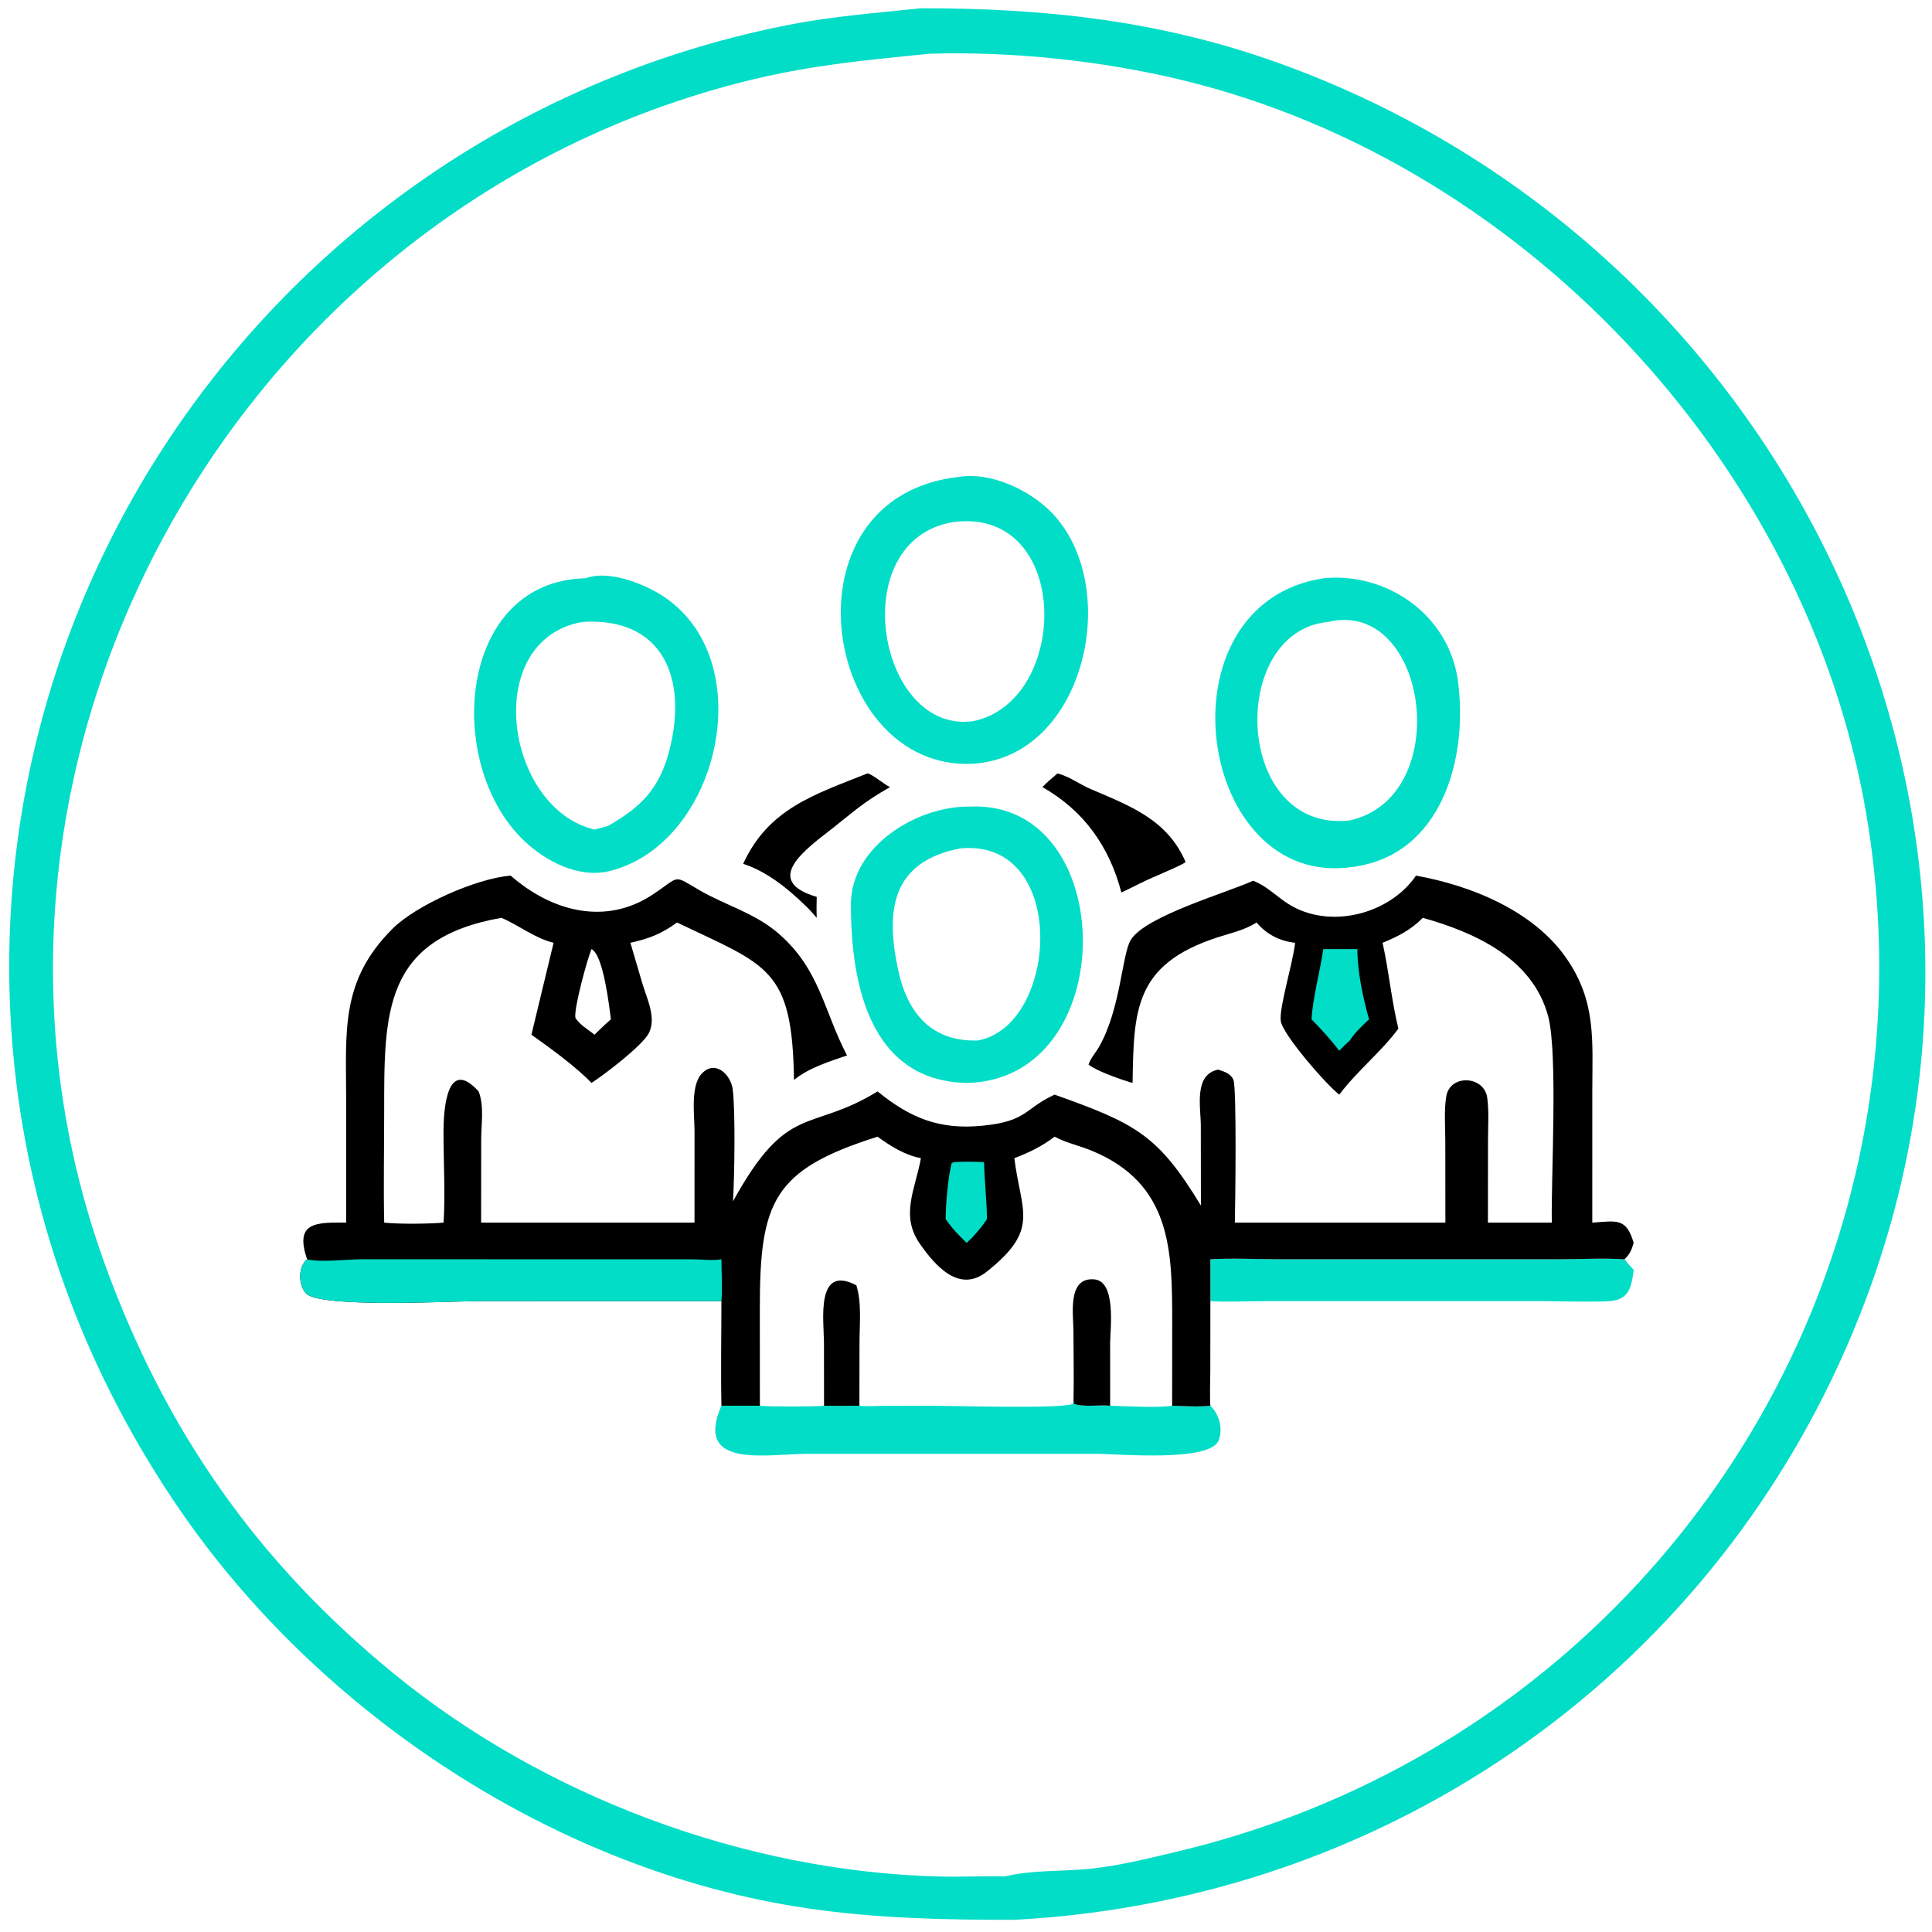 <?xml version="1.0" encoding="utf-8" ?>
<svg xmlns="http://www.w3.org/2000/svg" xmlns:xlink="http://www.w3.org/1999/xlink" width="1024" height="1024">
	<path fill="#02DDC7" transform="scale(2 2)" d="M244.057 2.193C276.905 2.149 307.537 5.464 338.699 16.646C473.601 65.052 545.532 214.919 492.97 348.255C455.926 442.223 368.713 503.511 268.813 508.774C250.183 508.793 232.064 508.408 213.557 505.66C147.705 495.883 84.597 454.256 47.285 399.574C23.376 364.535 8.215 324.81 3.812 282.455C-9.853 151.018 80.22 31.791 209.193 6.551C220.665 4.306 232.443 3.411 244.057 2.193ZM246.335 14.242C224.883 16.389 209.658 17.794 188.496 23.984C57.583 62.276 -18.823 206.479 27.793 335.031C43.754 379.047 68.215 414.061 104.57 443.704C144.325 476.119 197.373 495.967 248.815 497.293C254.642 497.443 260.465 497.144 266.289 497.282C273.541 495.508 281.368 496.008 288.773 495.253C296.612 494.453 304.74 492.418 312.393 490.583C434.95 461.207 513.926 344.542 495.3 220.144C481.202 125.981 405.725 43.597 313.281 21.223C292.089 16.094 268.14 13.562 246.335 14.242Z"/>
	<path transform="scale(2 2)" d="M229.858 204.969C230.8 204.896 234.587 208.058 235.859 208.592C228.614 212.73 226.6 214.81 220.516 219.59C213.874 224.809 201.646 233.329 216.44 237.689C216.396 239.545 216.366 241.376 216.44 243.233C215.441 242.065 214.456 240.941 213.323 239.899C208.71 235.401 203.175 230.95 196.943 228.92C203.674 214.267 215.754 210.613 229.858 204.969Z"/>
	<path transform="scale(2 2)" d="M280.243 204.969C283.273 205.71 286.139 207.857 289.017 209.095C299.517 213.608 309.308 217.141 314.187 228.417C313.913 228.965 307.715 231.525 306.633 232.052C303.409 233.356 300.333 235.057 297.175 236.519C294.002 224.4 287.324 214.889 276.259 208.592C277.431 207.277 278.928 206.151 280.243 204.969Z"/>
	<path fill="#02DDC7" transform="scale(2 2)" d="M320.759 333.723C326.734 333.378 332.935 333.716 338.931 333.717L412.771 333.72C418.634 333.716 424.661 333.372 430.502 333.723C431.278 334.701 432.088 335.617 432.939 336.53C432.316 341.779 431.426 344.675 425.821 344.868C419.636 345.081 413.35 344.803 407.151 344.802L335.281 344.805C330.479 344.807 325.54 345.118 320.759 344.803L320.759 333.723Z"/>
	<path fill="#02DDC7" transform="scale(2 2)" d="M284.492 371.319L284.653 372.037C286.99 372.979 291.494 372.233 294.203 372.537C298.684 372.616 306.329 373.168 310.628 372.537C313.97 372.625 317.433 372.877 320.759 372.537C323.119 374.849 324.112 378.429 323.001 381.604C320.902 387.599 296.27 385.273 290.486 385.272L214.128 385.272C203.34 385.27 183.801 389.46 191.185 372.537L201.378 372.537C203.198 372.819 216.416 372.778 218.378 372.537C221.502 372.593 224.626 372.557 227.75 372.537C229.757 372.764 231.977 372.576 234.001 372.567L246.752 372.532C252.222 372.532 281.329 373.409 284.231 372.054L284.492 371.319Z"/>
	<path fill="#02DDC7" transform="scale(2 2)" d="M256.878 213.756L257.181 213.742C296.731 212.077 297.397 286.231 256.178 286.989C230.323 286.448 225.466 260.366 225.505 239.551C225.533 224.259 242.989 213.613 256.878 213.756ZM254.499 224.837C236.406 228.309 234.525 241.041 238.068 257.252C240.56 268.66 247.003 276.098 259.05 275.741C280.6 272.036 283.366 222.074 254.499 224.837Z"/>
	<path fill="#02DDC7" transform="scale(2 2)" d="M254.499 126.337C262.268 125.205 271.395 129.297 277.108 134.335C298.192 152.926 288.389 200.577 257.812 202.398C217.836 204.441 206.207 131.331 254.499 126.337ZM252.753 138.333C223.642 142.938 232.479 194.514 257.812 191.136C283.626 185.981 284.117 134.424 252.753 138.333Z"/>
	<path fill="#02DDC7" transform="scale(2 2)" d="M155.171 153.25C161.064 151.038 169.931 154.416 175.002 157.54C202.152 174.265 190.691 224.063 161.189 230.921C153.153 232.696 144.591 228.232 138.913 222.83C117.542 202.498 121.298 153.951 155.171 153.25ZM154.294 164.826C127.341 169.687 133.896 214.272 157.55 219.836C158.763 219.52 159.998 219.236 161.189 218.845C169.766 213.939 174.633 209.165 177.27 199.3C182.44 179.959 175.799 163.432 154.294 164.826Z"/>
	<path fill="#02DDC7" transform="scale(2 2)" d="M350.682 153.25C367.628 151.542 384.014 163.055 386.36 180.398C389.135 200.911 382.125 226.656 358.456 229.75C317.105 235.925 306.345 160.104 350.682 153.25ZM351.919 164.826C325.241 167.384 327.059 220.825 357.7 217.43C385.767 211.123 378.361 158.401 351.919 164.826Z"/>
	<path transform="scale(2 2)" d="M91.749 324.009L91.734 291.458C91.732 273.35 90.098 259.981 104.054 246.096C110.273 239.908 126.166 232.779 135.336 232.052C146.144 241.514 160.435 245.399 173.013 237.039C180.558 232.024 178.102 231.75 185.56 236.024C192.503 240.003 200.1 241.987 206.342 247.406C217.3 256.918 218.222 267.74 224.47 279.704C219.711 281.352 214.371 282.965 210.417 286.198C209.976 256.516 203.493 255.971 179.418 244.476C175.286 247.48 172.019 248.759 167.062 249.849L170.261 260.725C171.444 264.64 174.021 269.805 171.931 273.82C170.2 277.146 160.167 284.792 156.752 286.989C152.845 282.843 145.533 277.531 140.832 274.206L146.707 249.849C141.783 248.669 137.519 245.202 132.887 243.233C101.553 248.757 101.811 268.419 101.809 294.571C101.808 304.369 101.61 314.215 101.814 324.009C105.98 324.429 113.306 324.355 117.551 324.009C118.04 316.374 117.527 307.707 117.532 299.919C117.535 294.366 118.339 279.852 126.843 289.24C128.354 293.09 127.524 297.915 127.521 301.965L127.501 324.009L184.051 324.009L184.054 299.751C184.076 295.66 182.88 287.717 186.038 284.452C189.602 280.767 193.666 284.823 194.167 288.635C194.926 294.415 194.644 311.96 194.253 318.371C208.829 291.874 214.5 300.317 232.568 289.24C241.21 296.275 248.966 299.457 260.328 298.329C272.231 297.148 271.395 293.902 279.142 290.251L279.48 290.088C300.938 297.727 306.864 300.701 318.253 319.49L318.229 298.378C318.225 293.41 316.286 284.808 322.817 283.452C324.439 284.01 326.127 284.43 326.864 286.151C327.769 288.264 327.365 319.224 327.251 324.009L383.042 324.009L383.02 302.286C383.017 298.497 382.653 294.264 383.279 290.535C384.275 284.6 393.327 285.047 394.129 290.896C394.639 294.615 394.331 298.703 394.333 302.468L394.316 324.009L411.243 324.009C411.026 312.235 412.9 279.073 410.276 269.309C406.179 254.064 391.017 247.143 377.058 243.233C373.954 246.401 370.469 248.195 366.395 249.849C368.08 257.354 368.759 265.154 370.585 272.593C366.125 278.669 359.664 283.788 354.921 290.088C351.596 287.573 339.889 274.163 339.416 270.555C338.948 266.982 342.623 255.324 343.222 249.849C339.109 249.4 335.68 247.623 333.007 244.476C329.849 246.501 326.074 247.295 322.551 248.446C300.477 255.652 300.476 267.936 300.14 286.989C297.258 286.167 290.723 283.905 288.472 282.13C289.021 280.442 290.391 278.939 291.275 277.392C297.011 267.354 297.32 252.856 299.683 249.053C303.614 242.728 325.242 236.55 332.075 233.41C335.763 234.791 338.225 237.547 341.492 239.598C352.299 246.383 368.189 242.368 375.259 232.052C389.944 234.681 406.352 241.385 415.041 253.849C423.104 265.415 421.98 275.737 421.977 289.126L421.972 324.009C428.361 323.591 430.998 322.619 432.939 329.384C432.396 331.219 431.944 332.379 430.502 333.723C424.661 333.372 418.634 333.716 412.771 333.72L338.931 333.717C332.935 333.716 326.734 333.378 320.759 333.723L320.759 344.803L320.742 363.301C320.74 366.35 320.566 369.501 320.759 372.537C317.433 372.877 313.97 372.625 310.628 372.537C306.329 373.168 298.684 372.616 294.203 372.537C291.494 372.233 286.99 372.979 284.653 372.037L284.492 371.319L284.231 372.054C281.329 373.409 252.222 372.532 246.752 372.532L234.001 372.567C231.977 372.576 229.757 372.764 227.75 372.537C224.626 372.557 221.502 372.593 218.378 372.537C216.416 372.778 203.198 372.819 201.378 372.537L191.185 372.537C190.99 363.309 191.181 354.037 191.185 344.803L126.913 344.81C120.192 344.809 84.521 346.749 81.03 342.718C79.084 340.471 78.925 335.711 81.391 333.723C78.037 323.971 83.515 323.898 91.749 324.009ZM232.568 301.233C204.827 310.007 201.32 318.388 201.363 347.018L201.378 372.537C203.198 372.819 216.416 372.778 218.378 372.537C221.502 372.593 224.626 372.557 227.75 372.537C229.757 372.764 231.977 372.576 234.001 372.567L246.752 372.532C252.222 372.532 281.329 373.409 284.231 372.054L284.492 371.319L284.653 372.037C286.99 372.979 291.494 372.233 294.203 372.537C298.684 372.616 306.329 373.168 310.628 372.537L310.646 350.485C310.655 331.398 310.492 313.609 289.196 304.9C285.994 303.591 282.54 302.884 279.48 301.233C276.08 303.825 272.778 305.403 268.813 306.923C270.56 321.165 275.723 325.773 261.45 337.04C254.239 342.733 247.945 335.58 243.789 329.642C238.51 322.102 242.55 315.199 244.057 306.923C239.929 306.173 235.908 303.707 232.568 301.233ZM156.752 251.518C155.654 254.093 151.994 267.42 152.493 269.772C153.709 271.658 155.847 272.794 157.55 274.206C158.981 272.841 160.386 271.416 161.891 270.133C161.454 266.603 159.873 253.007 156.752 251.518Z"/>
	<path fill="#02DDC7" transform="scale(2 2)" d="M252.753 307.973C255.446 307.793 258.106 307.872 260.799 307.973C260.872 313.026 261.519 318.043 261.547 323.079C260.472 324.781 259.157 326.284 257.812 327.774L256.178 329.384C254.102 327.405 252.245 325.445 250.611 323.079C250.575 319.694 251.284 311.498 252.202 308.245L252.753 307.973Z"/>
	<path fill="#02DDC7" transform="scale(2 2)" d="M350.682 251.518L359.715 251.518C359.729 257.531 361.187 264.357 362.816 270.133C360.926 271.894 359.131 273.576 357.7 275.741C356.739 276.622 355.817 277.512 354.921 278.46C352.683 275.547 350.149 272.751 347.572 270.133C347.844 264.652 349.866 257.273 350.682 251.518Z"/>
	<path fill="#02DDC7" transform="scale(2 2)" d="M191.185 344.803L126.913 344.81C120.192 344.809 84.521 346.749 81.03 342.718C79.084 340.471 78.925 335.711 81.391 333.723C84.744 334.617 92.171 333.711 96.056 333.717L183.505 333.73C185.959 333.74 188.79 334.14 191.185 333.723C191.195 337.353 191.478 341.199 191.185 344.803Z"/>
	<path transform="scale(2 2)" d="M218.378 372.537L218.36 355.673C218.298 349.669 216.195 334.998 226.94 340.608C228.4 345.288 227.782 350.945 227.776 355.828L227.75 372.537C224.626 372.557 221.502 372.593 218.378 372.537Z"/>
	<path transform="scale(2 2)" d="M284.492 371.319C284.615 365.126 284.492 358.916 284.472 352.722C284.458 348.302 282.806 338.435 289.976 339.043C295.888 339.543 294.221 352.095 294.196 355.931L294.203 372.537C291.494 372.233 286.99 372.979 284.653 372.037L284.492 371.319Z"/>
</svg>
